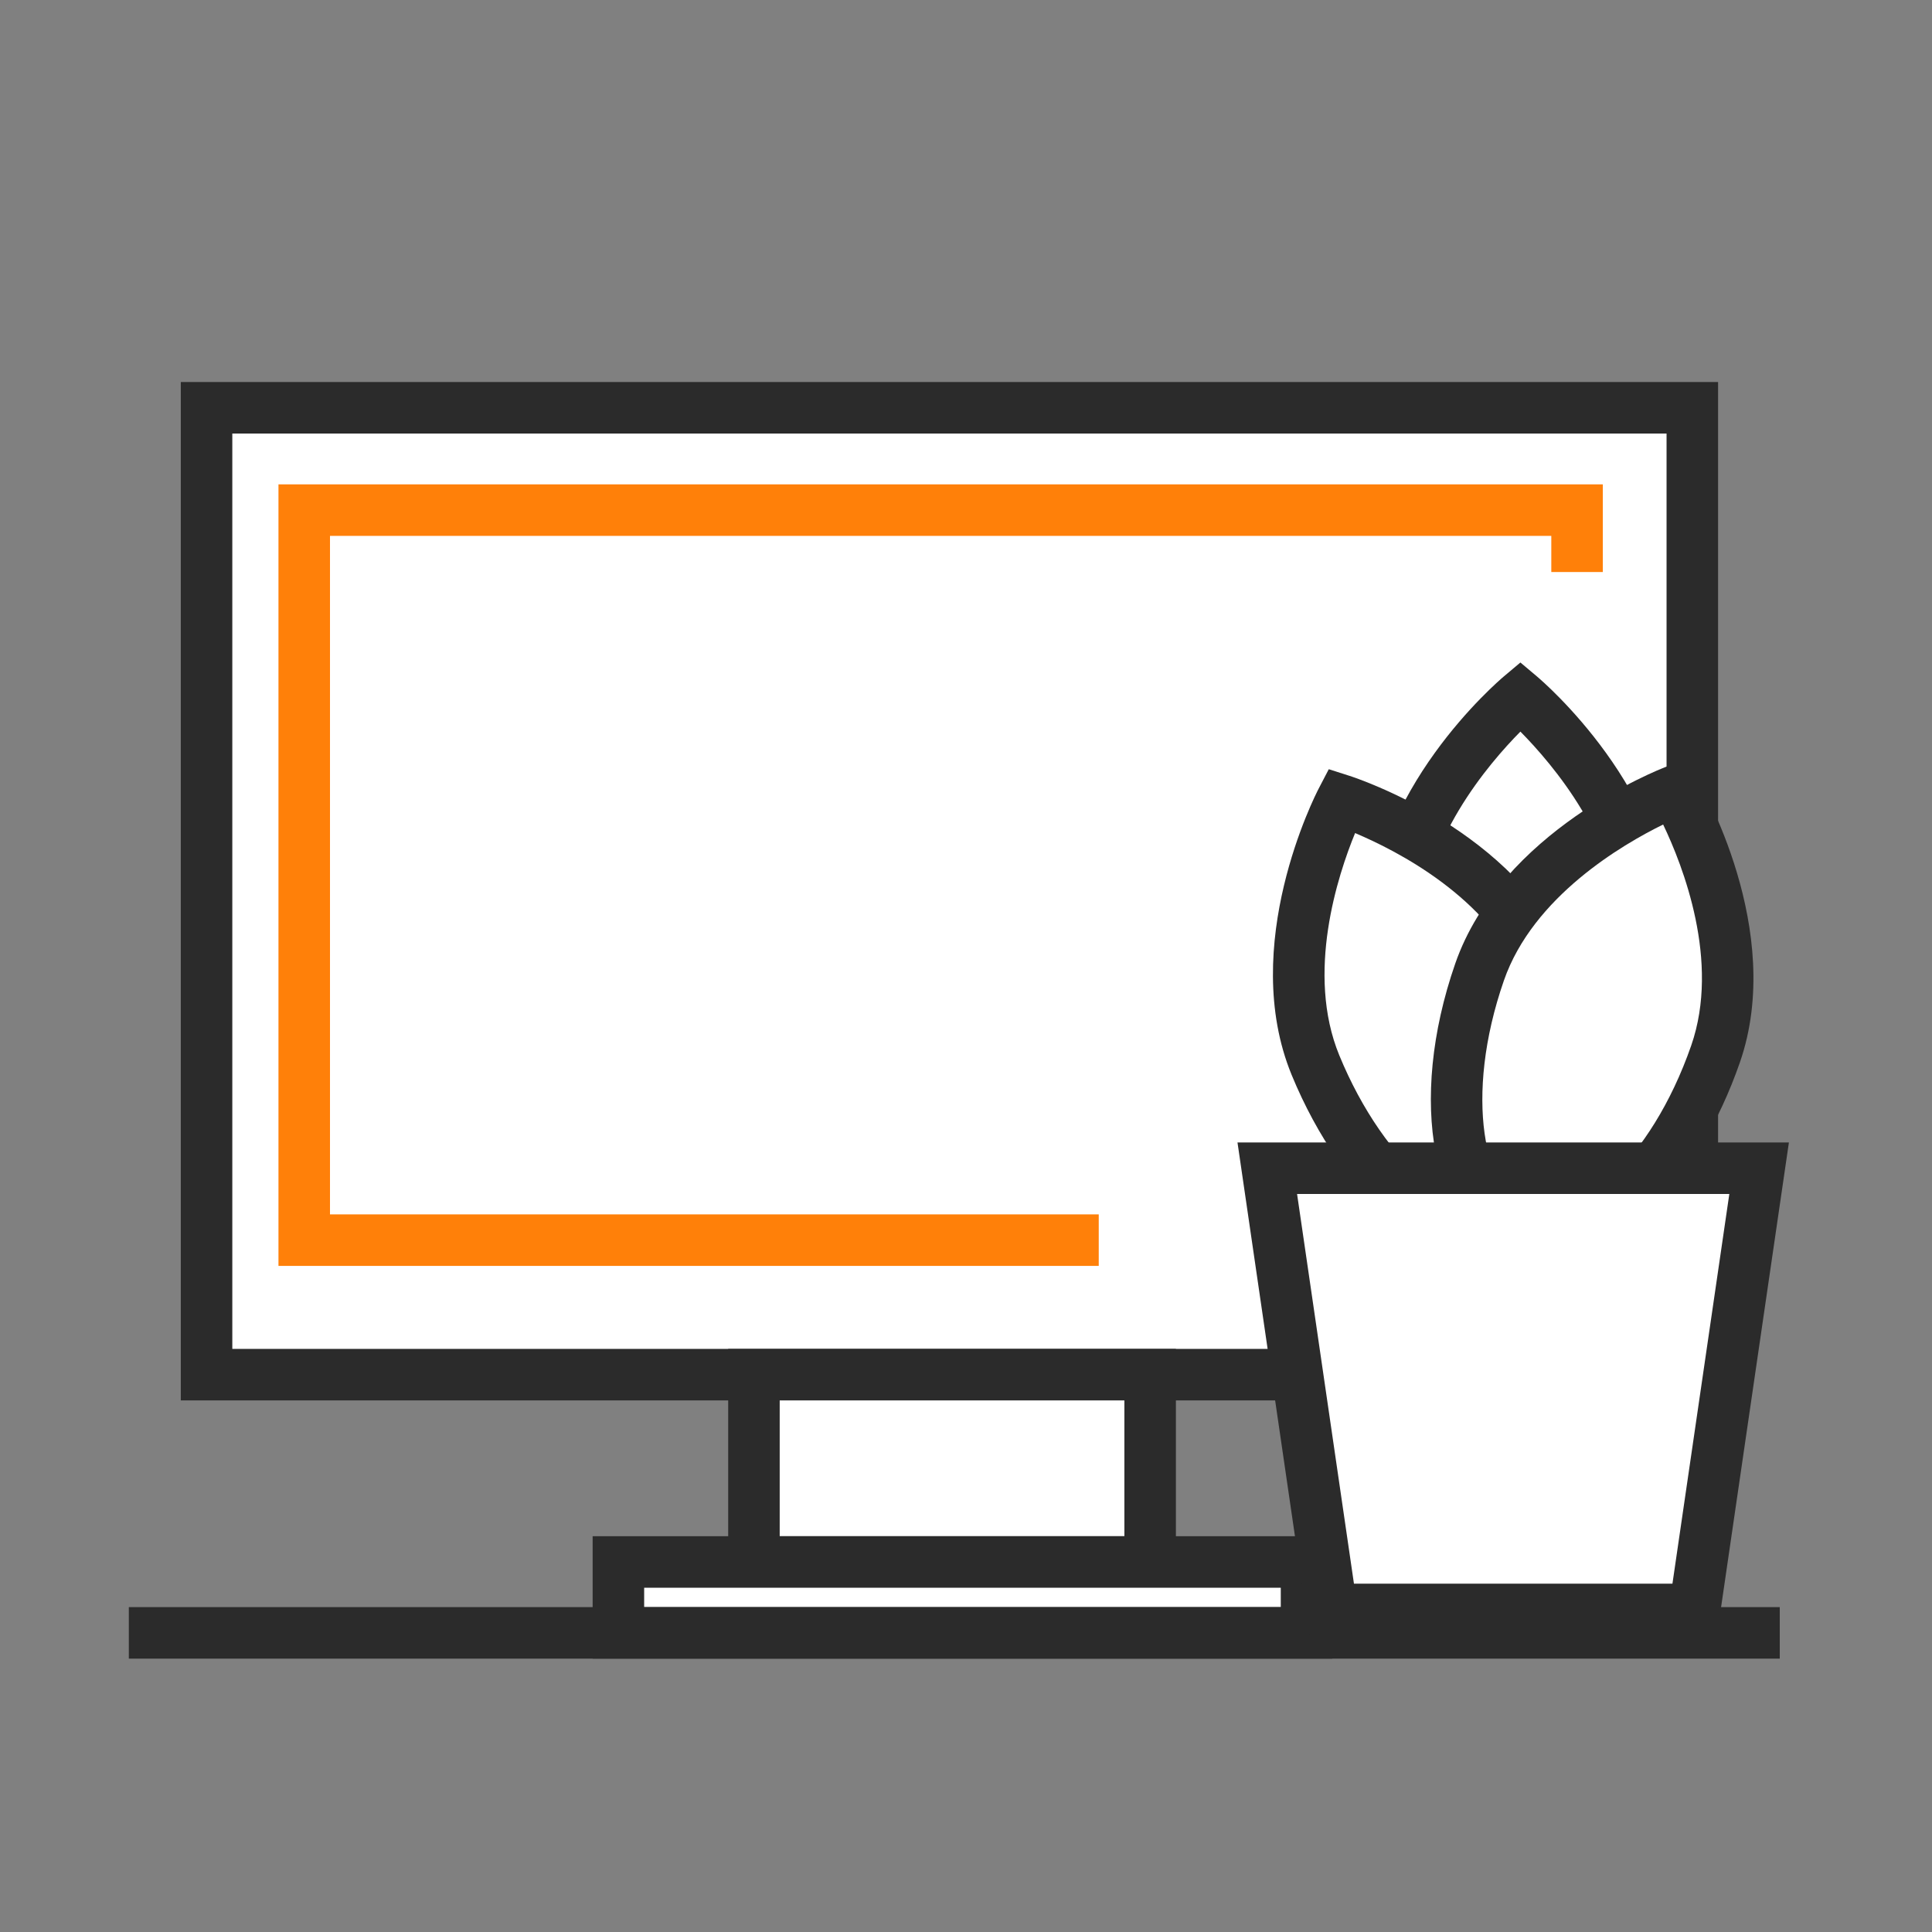 <?xml version="1.0" encoding="utf-8"?>
<!-- Generator: Adobe Illustrator 26.3.1, SVG Export Plug-In . SVG Version: 6.00 Build 0)  -->
<svg version="1.1" id="Capa_1" xmlns="http://www.w3.org/2000/svg" xmlns:xlink="http://www.w3.org/1999/xlink" x="0px" y="0px"
	 viewBox="0 0 300 300" enable-background="new 0 0 300 300" xml:space="preserve">
<rect x="0" y="0" width="300" height="300" fill="#808080" stroke="none"/>
<g>
	<rect x="32.073" y="63.318" fill="#FFFFFF" width="230.709" height="150.138"/>
	<path fill="#2B2B2B" d="M266.782,217.456H28.073V59.318h238.709V217.456z M36.073,209.456h222.709V67.318H36.073V209.456z"/>
</g>
<g>
	<rect x="117.071" y="213.456" fill="#FFFFFF" width="61.522" height="29.087"/>
	<path fill="#2B2B2B" d="M182.594,246.543h-69.522v-37.087h69.522V246.543z M121.071,238.543h53.522v-21.087h-53.522V238.543z"/>
</g>
<g>
	<rect x="96.024" y="242.542" fill="#FFFFFF" width="106.855" height="11.01"/>
	<path fill="#2B2B2B" d="M206.879,257.552H92.024v-19.009h114.854V257.552z M100.024,249.552h98.854v-3.009h-98.854V249.552z"/>
</g>
<g>
	<rect x="20.004" y="249.552" fill="#2B2B2B" width="256.355" height="8"/>
</g>
<g>
	<g>
		<path fill="#FFFFFF" d="M255.481,144.589c0,20.151-8.683,36.488-19.394,36.488c-10.711,0-19.394-16.336-19.394-36.488
			s19.394-36.488,19.394-36.488S255.481,124.438,255.481,144.589z"/>
		<path fill="#2B2B2B" d="M236.087,185.076c-13.118,0-23.395-17.784-23.395-40.487c0-21.762,19.968-38.831,20.817-39.547l2.577-2.17
			l2.577,2.171c0.85,0.716,20.816,17.785,20.816,39.547C259.48,167.292,249.205,185.076,236.087,185.076z M236.087,113.604
			c-4.972,5.024-15.395,17.204-15.395,30.985c0,19.145,8.113,32.487,15.395,32.487s15.394-13.342,15.394-32.487
			C251.48,130.81,241.06,118.631,236.087,113.604z"/>
	</g>
	<g>
		<path fill="#FFFFFF" d="M240.14,150.643c7.667,18.636,5.852,37.047-4.053,41.122c-9.906,4.075-24.151-7.728-31.818-26.364
			s4.053-41.122,4.053-41.122S232.473,132.007,240.14,150.643z"/>
		<path fill="#2B2B2B" d="M231.894,196.581c-4.81,0-10.007-2.175-15.107-6.401c-6.505-5.39-12.264-13.649-16.217-23.258
			c-8.279-20.125,3.691-43.507,4.205-44.492l1.557-2.988l3.209,1.027c1.059,0.338,26.02,8.527,34.299,28.652
			c8.638,20.996,5.901,41.352-6.23,46.343C235.792,196.211,233.875,196.581,231.894,196.581z M210.418,129.36
			c-2.685,6.535-7.695,21.771-2.45,34.519c3.464,8.418,8.408,15.571,13.923,20.141c4.745,3.932,9.365,5.404,12.674,4.046
			c6.734-2.771,9.16-18.195,1.876-35.901C231.177,139.37,216.923,132.101,210.418,129.36z"/>
	</g>
	<g>
		<path fill="#FFFFFF" d="M266.388,163.67c-6.618,19.034-20.184,31.612-30.301,28.095s-12.954-21.799-6.336-40.833
			s30.301-28.095,30.301-28.095S273.005,144.636,266.388,163.67z"/>
		<path fill="#2B2B2B" d="M239.577,196.346c-1.637,0-3.244-0.261-4.804-0.803c-12.391-4.309-16.257-24.48-8.802-45.924
			c7.147-20.555,31.612-30.12,32.65-30.517l3.147-1.204l1.721,2.896c0.568,0.956,13.819,23.636,6.676,44.189l0,0
			C263.648,183.729,250.947,196.346,239.577,196.346z M258.251,128.032c-6.342,3.11-20.195,11.193-24.723,24.214
			c-6.287,18.083-3.005,33.35,3.872,35.74c6.874,2.399,18.921-7.548,25.209-25.63l0,0
			C267.153,149.289,261.304,134.396,258.251,128.032z"/>
	</g>
</g>
<g>
	<polygon fill="#FFFFFF" points="263.155,249.912 206.782,249.912 196.782,181.398 273.155,181.398 	"/>
	<path fill="#2B2B2B" d="M266.614,253.912h-63.291l-11.167-76.515h85.625L266.614,253.912z M210.241,245.912h49.455l8.833-60.515
		h-67.121L210.241,245.912z"/>
</g>
<polygon fill="#FF8009" points="170.612,196.569 43.241,196.569 43.241,75.212 248.886,75.212 248.886,88.825 240.886,88.825 
	240.886,83.212 51.241,83.212 51.241,188.569 170.612,188.569 "/>
</svg>
